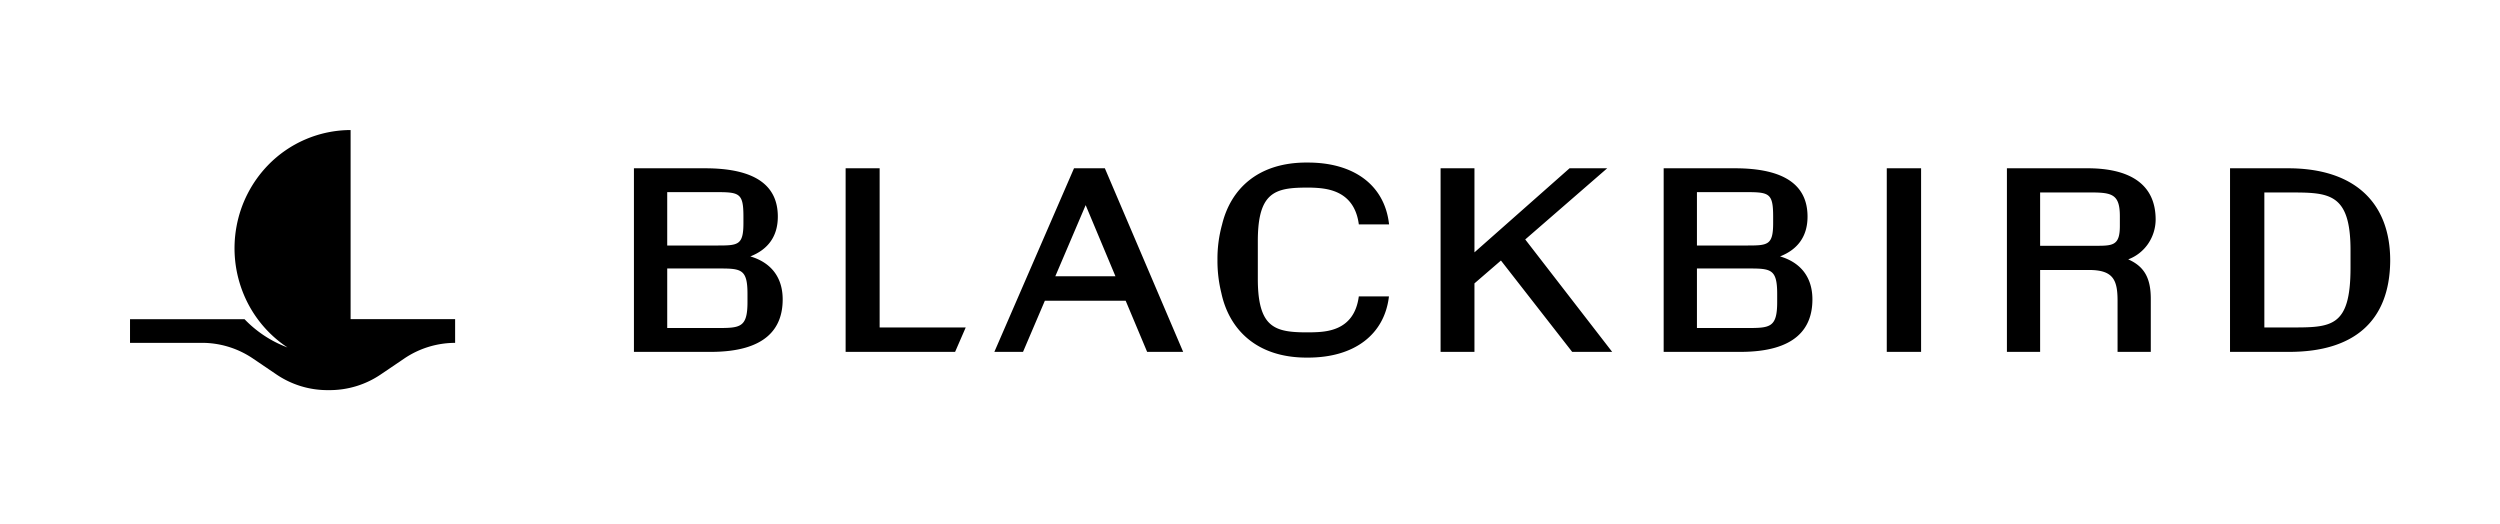 <svg xmlns="http://www.w3.org/2000/svg" width="124" height="26" fill="none"><path fill="#000" d="M17.39 15.831V6.45a5.73 5.73 0 0 0-4.101 1.748 5.9 5.9 0 0 0-1.556 3.027 5.962 5.962 0 0 0 .364 3.396 5.838 5.838 0 0 0 2.162 2.613 5.74 5.74 0 0 1-2.13-1.402h-5.68v1.173h3.57c.902 0 1.783.272 2.532.781l1.155.783c.75.51 1.63.781 2.532.781h.115a4.504 4.504 0 0 0 2.536-.78l1.157-.784a4.512 4.512 0 0 1 2.528-.78V15.83h-5.183Zm47.488-7.768c2.235 0 3.8 1.084 4.02 3.067h-1.5c-.231-1.752-1.689-1.798-2.358-1.824h-.4c-.825.013-1.439.11-1.817.62-.286.388-.435 1.016-.435 2.03v1.88c0 1.01.15 1.637.432 2.025.378.513.996.61 1.82.623h.4c.67-.018 2.127-.024 2.357-1.784h1.495c-.22 1.896-1.718 3.037-4.012 3.037h-.075c-2.49 0-3.846-1.41-4.228-3.212a6.611 6.611 0 0 1-.191-1.63 6.367 6.367 0 0 1 .228-1.755c.425-1.759 1.772-3.078 4.189-3.078h.075Zm-29.91.284c2.467 0 3.612.833 3.612 2.397 0 .994-.502 1.637-1.364 1.974 1.043.307 1.605 1.052 1.605 2.134 0 1.432-.832 2.601-3.569 2.601h-3.809V8.347h3.526Zm8.662 7.894h4.27l-.527 1.212h-5.43V8.347h1.687v7.894Zm15.054 1.212h-1.786l-1.065-2.537h-4.008l-1.083 2.537H49.32l3.951-9.106h1.53l3.884 9.106Zm14.449-4.936 4.717-4.17h1.867l-4.065 3.53 4.312 5.576H77.98l-3.533-4.531-1.314 1.134v3.397h-1.68V8.347h1.68v4.17Zm12.91-4.17c2.466 0 3.611.833 3.611 2.397 0 .994-.501 1.637-1.363 1.974 1.043.307 1.605 1.052 1.605 2.134 0 1.432-.832 2.601-3.57 2.601h-3.808V8.347h3.526Zm9.243 9.106h-1.702V8.347h1.702v9.106Zm8.258-9.106c2.057 0 3.376.76 3.376 2.544a2.152 2.152 0 0 1-.379 1.208c-.244.352-.587.62-.982.765.794.351 1.12.922 1.12 1.96v2.63h-1.648v-2.53c0-1.037-.211-1.533-1.417-1.533h-2.424v4.062h-1.647V8.347h4.001Zm9.943 0c3.333 0 5.081 1.74 5.067 4.605-.03 3.012-1.836 4.501-5.008 4.501h-2.937l.001-9.106h2.877ZM33.094 16.27h2.434c1.176-.001 1.547 0 1.547-1.287v-.409c0-1.256-.328-1.257-1.49-1.257h-2.491v2.953Zm51.074 0h2.434c1.176-.001 1.546 0 1.546-1.287v-.409c0-1.256-.327-1.257-1.488-1.257h-2.492v2.953Zm28.144-.028h1.246c2.061 0 3.028.029 3.028-2.969v-.862c0-2.864-1.086-2.864-3.042-2.864h-1.232v6.695Zm-59.97-2.538h2.985l-1.478-3.53-1.506 3.53Zm48.848-1.513h2.722c.88 0 1.233 0 1.233-.982v-.494c-.001-1.169-.466-1.17-1.672-1.17h-2.283v2.646Zm-68.096-2.66v2.646h2.434c1.076 0 1.346 0 1.346-1.112v-.323c0-1.213-.213-1.213-1.503-1.213l-2.277.002Zm51.074 0v2.646h2.434c1.076 0 1.346 0 1.346-1.112v-.323c0-1.213-.213-1.213-1.503-1.213l-2.277.002Z"/></svg>